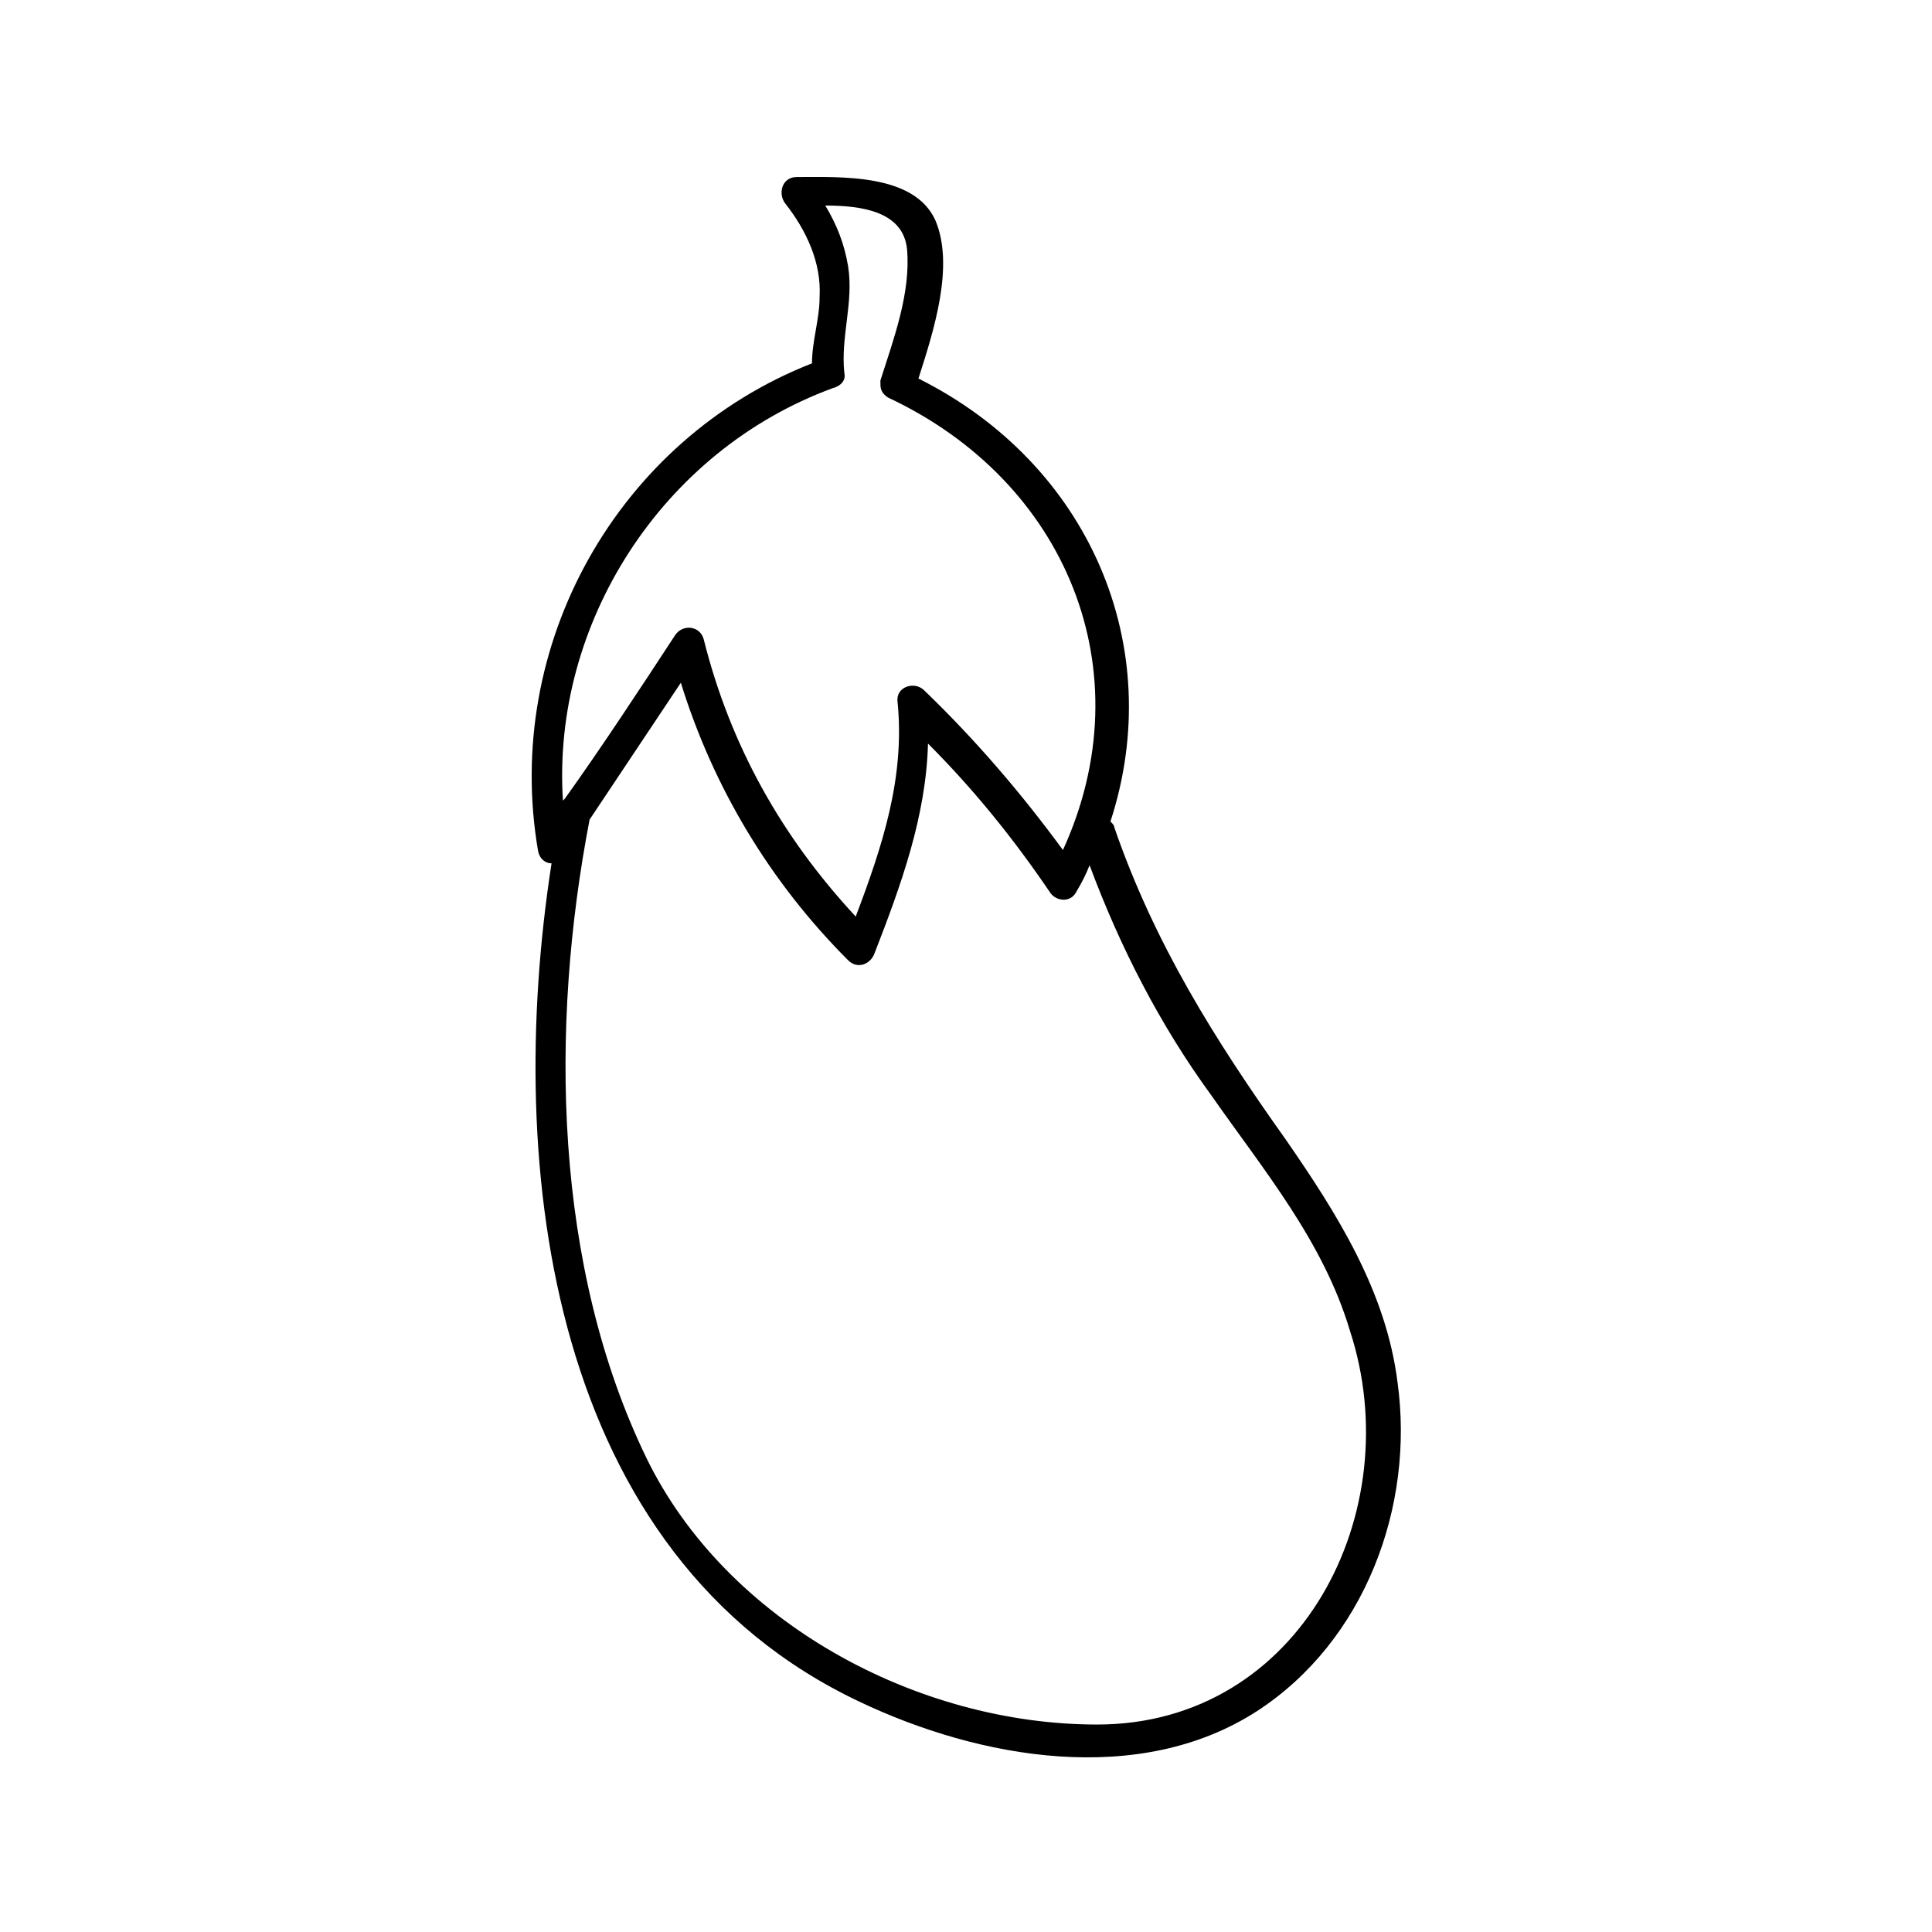 <?xml version="1.0" encoding="UTF-8"?>
<!-- Uploaded to: SVG Repo, www.svgrepo.com, Generator: SVG Repo Mixer Tools -->
<svg fill="#000000" width="800px" height="800px" version="1.1" viewBox="144 144 512 512" xmlns="http://www.w3.org/2000/svg">
 <path d="m514.36 510.33c-3.023-24.184-16.121-44.84-29.727-64.488-18.641-26.199-34.762-51.891-45.344-82.625 0-0.504-0.504-1.008-1.008-1.512 15.113-46.352-5.543-94.715-50.883-117.39 4.031-12.594 9.574-29.727 4.535-41.816-5.543-12.594-25.191-11.586-36.777-11.586-4.031 0-5.039 4.535-3.023 7.055 5.543 7.055 9.574 15.617 9.07 24.688 0 6.047-2.016 11.586-2.016 17.633-51.387 20.152-82.121 74.562-72.547 129.48 0.504 2.016 2.016 3.023 3.527 3.023-12.598 81.109-0.508 183.38 81.613 222.18 31.738 15.113 74.059 22.672 105.3 2.519 28.715-18.641 41.816-54.41 37.281-87.16zm-149.63-263.49c2.016-0.504 3.527-2.016 3.023-4.031-1.008-9.574 2.519-18.641 1.008-28.215-1.008-6.047-3.023-11.082-6.047-16.121 9.574 0 20.656 1.512 21.664 11.586 1.008 11.586-3.527 23.68-7.055 34.762v1.008c0 1.512 0.504 2.519 2.016 3.527 47.359 22.168 68.016 72.547 46.352 119.91-11.082-15.113-23.176-29.223-36.777-42.32-2.519-2.519-7.559-1.008-7.055 3.023 2.016 20.152-4.031 38.289-11.082 56.93-19.648-21.16-33.25-45.344-40.305-73.555-1.008-3.527-5.543-4.031-7.559-1.008-9.574 14.609-19.145 29.223-29.223 43.328l-0.504 0.504c-3.019-46.852 26.203-92.699 71.543-109.32zm70.031 354.18c-47.863 0-98.242-27.207-119.4-70.535-24.688-50.883-25.695-114.36-15.113-169.28 8.062-12.09 16.121-24.184 24.184-36.273 8.566 27.711 23.68 52.898 44.336 73.555 2.519 2.519 6.047 1.008 7.055-2.016 7.055-18.137 13.602-36.273 14.105-55.418 12.09 12.09 22.672 25.191 32.242 39.297 1.512 2.519 5.543 3.023 7.055 0 1.512-2.519 2.519-4.535 3.527-7.055 8.062 21.664 18.641 42.32 32.242 60.961 14.105 20.152 29.727 38.793 36.777 62.473 15.617 47.867-13.102 104.29-67.008 104.29z"/>
</svg>